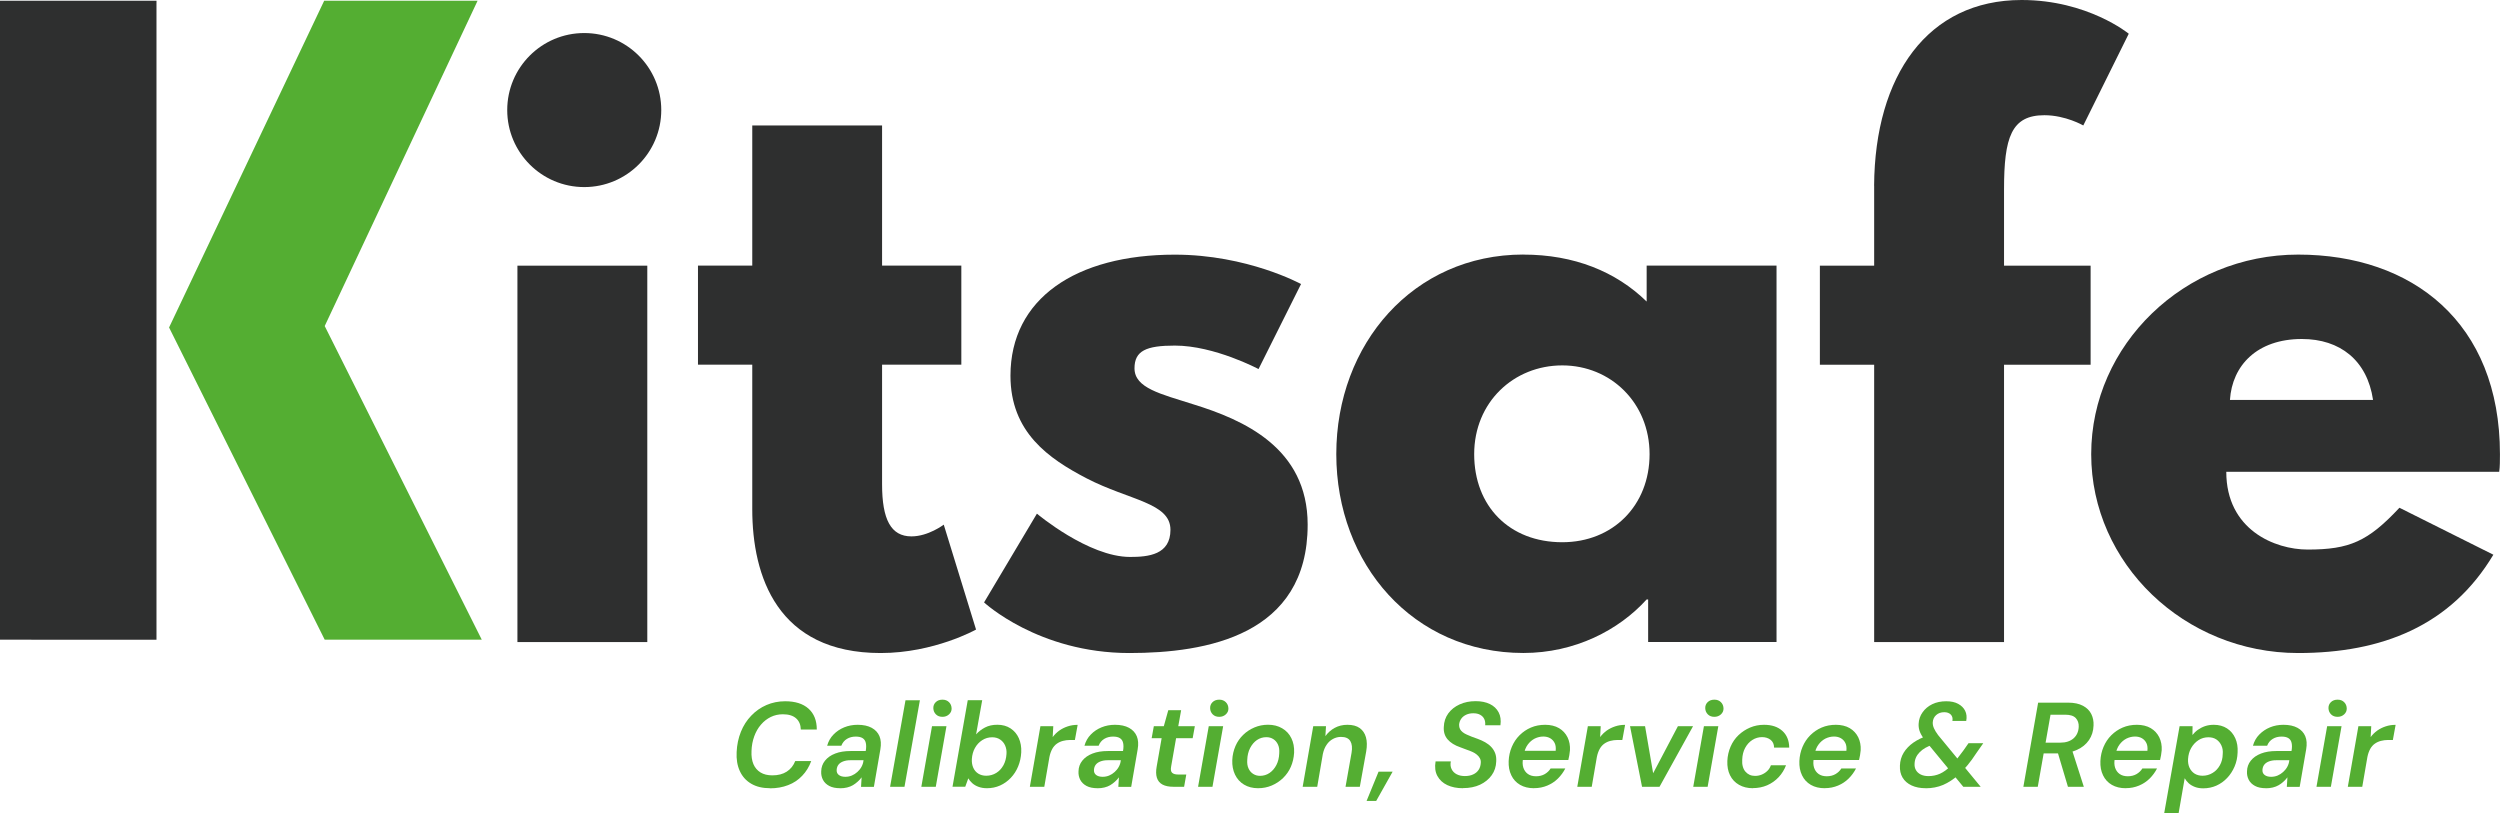 <?xml version="1.0" encoding="UTF-8"?>
<svg id="Layer_1" data-name="Layer 1" xmlns="http://www.w3.org/2000/svg" viewBox="0 0 470.65 153.1">
  <defs>
    <style>
      .cls-1 {
        fill: #2e2f2f;
      }

      .cls-1, .cls-2 {
        stroke-width: 0px;
      }

      .cls-2 {
        fill: #54ae32;
      }
    </style>
  </defs>
  <g>
    <path class="cls-1" d="M124.49,20.72c0,8.01-6.49,14.5-14.5,14.5s-14.5-6.49-14.5-14.5,6.49-14.5,14.5-14.5,14.5,6.49,14.5,14.5ZM97.41,120.87h24.45V50.01h-24.45v70.86Z"/>
    <path class="cls-1" d="M141.61,23.62h24.45v26.38h14.92v18.65h-14.92v22.52c0,6.63,1.66,9.81,5.53,9.81,3.18,0,6.08-2.21,6.08-2.21l6.08,19.75s-7.87,4.42-17.96,4.42c-19.48,0-24.17-14.5-24.17-27.08v-27.21h-10.22v-18.65h10.22v-26.38Z"/>
    <path class="cls-1" d="M244.94,53.46l-8.01,16.02s-8.29-4.42-15.75-4.42c-5.39,0-7.6.97-7.6,4.28,0,3.73,4.97,4.83,11.05,6.77,9.39,2.9,21.55,8.15,21.55,22.66,0,20.86-19.06,24.17-33.57,24.17-17.13,0-27.35-9.53-27.35-9.53l9.95-16.71s9.67,8.15,17.54,8.15c3.45,0,7.6-.41,7.6-5.11,0-5.11-7.74-5.53-15.75-9.67-7.18-3.73-14.37-8.7-14.37-19.34,0-14.5,12.29-22.79,30.94-22.79,13.68,0,23.76,5.53,23.76,5.53Z"/>
    <path class="cls-1" d="M286.79,47.93c9.53,0,17.41,3.18,23.21,8.84v-6.77h24.45v70.86h-24.17v-8.01h-.28c-5.25,5.8-13.54,10.08-23.21,10.08-20.72,0-35.22-16.71-35.22-37.44s14.5-37.57,35.22-37.57ZM294.11,102.08c9.53,0,16.44-6.91,16.44-16.58s-7.32-16.71-16.44-16.71-16.58,6.91-16.58,16.71,6.63,16.58,16.58,16.58Z"/>
    <path class="cls-1" d="M352.82,34.95c.14-20.72,10.08-34.95,27.77-34.95,12.43,0,20.17,6.35,20.17,6.35l-8.56,17.27s-3.32-1.93-7.32-1.93c-6.22,0-7.6,4.14-7.6,13.95v14.37h16.3v18.65h-16.3v52.22h-24.45v-52.22h-10.22v-18.65h10.22v-15.06Z"/>
    <path class="cls-1" d="M419.12,88.82c0,10.91,9.12,14.64,15.33,14.64,7.87,0,11.33-1.52,17.27-7.87l17.68,8.84c-8.01,13.4-21,18.51-36.75,18.51-21.41,0-38.96-16.85-38.96-37.44s17.54-37.57,38.96-37.57,37.99,12.71,37.99,37.57c0,.97,0,2.49-.14,3.32h-51.39ZM446.75,75.29c-1.1-7.46-6.22-11.47-13.4-11.47-8.43,0-13.12,4.97-13.54,11.47h26.94Z"/>
  </g>
  <path class="cls-1" d="M29.46,69.4v51.03H0V.14h29.46v49.14"/>
  <g>
    <path class="cls-2" d="M144.97,148.39c-1.4,0-2.59-.28-3.55-.85-.97-.57-1.68-1.36-2.15-2.4-.47-1.03-.66-2.22-.59-3.56.06-1.37.33-2.64.8-3.81s1.12-2.18,1.95-3.04c.82-.86,1.78-1.53,2.86-2,1.09-.47,2.26-.71,3.53-.71,1.89,0,3.35.46,4.39,1.39,1.04.93,1.56,2.24,1.56,3.93h-3.01c-.02-.89-.31-1.59-.88-2.1s-1.4-.77-2.49-.77c-.83,0-1.59.17-2.29.51-.69.34-1.31.82-1.84,1.44-.54.62-.96,1.35-1.27,2.21s-.48,1.77-.51,2.75c-.05.98.08,1.81.36,2.48.29.67.73,1.19,1.33,1.56.6.37,1.35.55,2.24.55,1.07,0,1.97-.23,2.7-.7.73-.47,1.26-1.13,1.6-1.99h3.01c-.39,1.07-.96,2-1.7,2.77-.74.78-1.62,1.37-2.65,1.76-1.03.4-2.16.6-3.42.6Z"/>
    <path class="cls-2" d="M158.18,148.39c-.84,0-1.53-.14-2.07-.43-.54-.29-.93-.67-1.18-1.15-.25-.48-.36-1.01-.33-1.58.01-.77.25-1.44.71-2.02.46-.58,1.1-1.03,1.93-1.35.83-.32,1.79-.47,2.87-.47h2.87c.11-.6.11-1.11.02-1.52s-.29-.71-.61-.91-.75-.29-1.29-.29c-.62,0-1.17.14-1.65.43-.48.29-.84.72-1.06,1.29h-2.67c.23-.82.62-1.52,1.19-2.1.57-.59,1.24-1.04,2.02-1.36.78-.32,1.63-.48,2.53-.48,1.07,0,1.95.19,2.65.57.69.38,1.18.91,1.46,1.58s.34,1.5.17,2.47l-1.22,7.06h-2.42l.11-1.79c-.21.29-.46.56-.74.81s-.58.48-.9.67c-.32.19-.69.33-1.09.43-.4.1-.84.15-1.32.15ZM159.15,146.24c.44,0,.84-.08,1.22-.24.38-.16.72-.38,1.04-.67.32-.29.58-.61.78-.98.2-.37.33-.77.37-1.19l.02-.04h-2.49c-.53,0-.98.08-1.37.23-.38.15-.67.35-.87.61-.2.26-.31.57-.34.95-.03.42.1.75.4.98.29.23.71.35,1.23.35Z"/>
    <path class="cls-2" d="M167.57,148.12l2.9-16.29h2.71l-2.9,16.29h-2.71Z"/>
    <path class="cls-2" d="M173.45,148.12l2.01-11.4h2.72l-2.01,11.4h-2.72ZM177.43,134.95c-.51,0-.92-.15-1.23-.46-.31-.31-.47-.69-.49-1.14-.02-.47.14-.86.46-1.17.32-.31.74-.46,1.26-.46s.9.16,1.22.46c.32.31.48.7.5,1.17.02.45-.15.83-.49,1.14-.34.31-.75.46-1.23.46Z"/>
    <path class="cls-2" d="M185.8,148.39c-.59,0-1.12-.09-1.58-.26-.47-.17-.86-.4-1.18-.69-.32-.29-.57-.59-.75-.91l-.57,1.58h-2.4l2.87-16.29h2.72l-1.15,6.43c.45-.51,1.01-.94,1.67-1.29.66-.35,1.44-.52,2.33-.52.97,0,1.79.23,2.48.68.69.45,1.21,1.07,1.56,1.84.35.78.51,1.67.46,2.68-.05.94-.24,1.81-.58,2.64s-.8,1.54-1.39,2.16c-.59.62-1.26,1.1-2.02,1.44-.76.34-1.59.51-2.48.51ZM185.67,146.04c.69,0,1.32-.18,1.89-.53s1.01-.84,1.35-1.45c.33-.61.52-1.31.57-2.09.05-.59-.04-1.12-.25-1.61-.21-.48-.53-.86-.95-1.14-.42-.28-.92-.42-1.49-.42-.69,0-1.32.18-1.89.55-.57.37-1.02.86-1.36,1.47-.34.61-.53,1.31-.58,2.09-.03.62.06,1.16.27,1.63.21.47.52.83.94,1.1.42.26.92.4,1.5.4Z"/>
    <path class="cls-2" d="M193.88,148.12l1.99-11.4h2.42l-.11,2.04c.36-.48.78-.89,1.24-1.22.47-.33,1-.6,1.58-.79.59-.2,1.21-.29,1.88-.29l-.52,2.85h-.95c-.44,0-.87.06-1.3.17-.43.11-.81.29-1.15.53-.34.24-.63.57-.86.98-.23.42-.41.92-.53,1.5l-.97,5.63h-2.71Z"/>
    <path class="cls-2" d="M206.62,148.39c-.84,0-1.53-.14-2.07-.43-.54-.29-.93-.67-1.18-1.15-.25-.48-.36-1.01-.33-1.58.01-.77.25-1.44.71-2.02.46-.58,1.1-1.03,1.93-1.35.83-.32,1.79-.47,2.87-.47h2.87c.11-.6.11-1.11.02-1.52s-.29-.71-.61-.91-.75-.29-1.29-.29c-.62,0-1.17.14-1.65.43-.48.29-.84.72-1.06,1.29h-2.67c.23-.82.62-1.52,1.19-2.1.57-.59,1.24-1.04,2.02-1.36.78-.32,1.63-.48,2.53-.48,1.07,0,1.95.19,2.65.57.69.38,1.18.91,1.46,1.58s.34,1.5.17,2.47l-1.22,7.06h-2.42l.11-1.79c-.21.29-.46.56-.74.81s-.58.48-.9.67c-.32.19-.69.33-1.09.43-.4.1-.84.15-1.32.15ZM207.59,146.24c.44,0,.84-.08,1.22-.24.38-.16.72-.38,1.04-.67.32-.29.58-.61.78-.98.2-.37.33-.77.37-1.19l.02-.04h-2.49c-.53,0-.98.08-1.37.23-.38.15-.67.35-.87.61-.2.26-.31.57-.34.95-.03.42.1.75.4.98.29.23.71.35,1.23.35Z"/>
    <path class="cls-2" d="M220.94,148.12c-.88,0-1.57-.14-2.09-.42-.52-.28-.87-.7-1.05-1.27-.18-.57-.2-1.28-.04-2.14l.93-5.32h-1.88l.41-2.26h1.88l.84-3.01h2.42l-.54,3.01h3.12l-.41,2.26h-3.12l-.93,5.32c-.11.57-.05.97.18,1.19.23.22.6.33,1.13.33h1.54l-.41,2.31h-1.97Z"/>
    <path class="cls-2" d="M225.55,148.12l2.01-11.4h2.71l-2.01,11.4h-2.71ZM229.54,134.95c-.51,0-.92-.15-1.23-.46-.31-.31-.47-.69-.49-1.14-.02-.47.14-.86.46-1.17.32-.31.74-.46,1.26-.46s.9.16,1.22.46c.32.31.48.7.5,1.17.02.45-.15.83-.49,1.14-.34.31-.75.46-1.23.46Z"/>
    <path class="cls-2" d="M236.84,148.39c-1.01,0-1.89-.23-2.64-.68-.75-.45-1.31-1.08-1.7-1.89-.38-.81-.55-1.71-.51-2.73.04-.95.25-1.83.6-2.64.35-.81.84-1.51,1.45-2.1.61-.6,1.32-1.06,2.12-1.4.8-.34,1.65-.51,2.56-.51,1.01,0,1.9.22,2.66.67.76.44,1.34,1.06,1.73,1.86.39.79.57,1.71.52,2.75-.06.97-.27,1.85-.62,2.65-.35.8-.84,1.5-1.46,2.1-.62.6-1.33,1.07-2.13,1.41-.8.34-1.66.51-2.58.51ZM237.21,146.06c.66,0,1.26-.18,1.79-.54.53-.36.96-.86,1.29-1.49.33-.63.51-1.37.54-2.2.05-.66-.03-1.22-.24-1.66-.2-.44-.5-.79-.88-1.03-.38-.24-.82-.36-1.3-.36-.66,0-1.25.18-1.78.54-.52.36-.95.86-1.28,1.5-.33.64-.51,1.38-.54,2.21-.05.65.03,1.2.24,1.64.2.45.5.79.88,1.03.38.24.81.36,1.28.36Z"/>
    <path class="cls-2" d="M245.24,148.12l1.99-11.4h2.4l-.11,1.86c.47-.65,1.05-1.17,1.75-1.55s1.5-.58,2.39-.58c.97,0,1.73.2,2.31.61.57.41.97.98,1.18,1.73.21.75.23,1.64.05,2.68l-1.2,6.65h-2.69l1.13-6.38c.17-.95.09-1.69-.23-2.22-.32-.53-.9-.79-1.76-.79-.53,0-1.03.13-1.5.38-.48.26-.88.62-1.2,1.1-.33.47-.56,1.05-.71,1.73l-1.06,6.18h-2.71Z"/>
    <path class="cls-2" d="M257.27,150.79l2.26-5.52h2.65l-3.1,5.52h-1.81Z"/>
    <path class="cls-2" d="M275.42,148.39c-1.15,0-2.13-.2-2.96-.59-.83-.39-1.45-.97-1.86-1.72s-.52-1.67-.34-2.74h2.87c-.11.54-.06,1.02.14,1.44.2.42.51.74.94.97.43.23.95.35,1.55.35s1.15-.1,1.58-.31c.44-.2.78-.49,1.02-.85.24-.36.38-.8.41-1.31.03-.33-.03-.63-.17-.88-.14-.26-.33-.48-.57-.68-.23-.2-.52-.37-.85-.52-.33-.15-.69-.29-1.08-.42s-.77-.28-1.17-.44c-1.06-.36-1.86-.86-2.4-1.49-.54-.63-.78-1.41-.72-2.33.03-.98.31-1.83.84-2.56.53-.72,1.24-1.29,2.14-1.7.9-.41,1.9-.61,3.02-.61,1.04,0,1.93.18,2.67.54.74.36,1.29.88,1.65,1.56.36.68.47,1.49.34,2.44h-2.87c.04-.44-.01-.83-.17-1.17-.16-.34-.42-.61-.77-.8-.35-.2-.79-.29-1.3-.29s-.94.09-1.33.27c-.39.18-.71.43-.94.76-.23.33-.37.71-.4,1.14,0,.32.06.58.17.8s.28.41.49.58.46.32.75.45c.29.14.61.27.97.41s.74.27,1.13.41c.5.18.97.4,1.4.64.44.25.82.54,1.14.88.32.34.57.73.74,1.18.17.44.23.95.2,1.53-.03,1-.32,1.87-.86,2.62-.54.75-1.28,1.35-2.19,1.78-.92.43-1.99.64-3.21.64Z"/>
    <path class="cls-2" d="M288.79,148.39c-1.01,0-1.88-.21-2.61-.63-.73-.42-1.29-1.02-1.66-1.8-.38-.78-.54-1.67-.5-2.68.04-.95.24-1.84.59-2.67.35-.83.83-1.56,1.45-2.18.62-.62,1.33-1.11,2.15-1.46.81-.35,1.71-.52,2.69-.52s1.89.21,2.6.63c.71.42,1.24,1,1.6,1.72.35.72.51,1.54.46,2.44-.02.3-.06.61-.12.93-.07.32-.13.62-.19.91h-9.28l.32-1.74h6.58c.06-.57,0-1.06-.19-1.45-.19-.39-.47-.69-.84-.91-.37-.21-.8-.32-1.3-.32-.56,0-1.09.13-1.61.38-.51.26-.95.64-1.32,1.14-.37.5-.62,1.14-.76,1.91l-.11.66c-.14.66-.12,1.25.04,1.76.17.51.45.91.86,1.2.41.29.92.43,1.54.43s1.18-.14,1.64-.41.83-.62,1.1-1.06h2.76c-.35.69-.81,1.32-1.38,1.89s-1.24,1.01-2,1.33-1.59.49-2.5.49Z"/>
    <path class="cls-2" d="M296.94,148.12l1.99-11.4h2.42l-.11,2.04c.36-.48.78-.89,1.24-1.22.47-.33,1-.6,1.58-.79.59-.2,1.21-.29,1.88-.29l-.52,2.85h-.95c-.44,0-.87.06-1.3.17s-.81.29-1.15.53c-.34.24-.63.57-.86.98-.23.42-.41.92-.53,1.5l-.97,5.63h-2.71Z"/>
    <path class="cls-2" d="M309.13,148.12l-2.26-11.4h2.83l1.52,8.85,4.66-8.85h2.85l-6.31,11.4h-3.28Z"/>
    <path class="cls-2" d="M318.77,148.12l2.01-11.4h2.71l-2.01,11.4h-2.71ZM322.75,134.95c-.51,0-.92-.15-1.23-.46-.31-.31-.47-.69-.49-1.14-.02-.47.14-.86.46-1.17.32-.31.74-.46,1.26-.46s.91.16,1.22.46c.32.31.48.7.5,1.17.01.45-.15.83-.49,1.14-.34.31-.75.46-1.23.46Z"/>
    <path class="cls-2" d="M330.01,148.39c-1,0-1.87-.21-2.62-.64s-1.32-1.03-1.7-1.81c-.38-.78-.54-1.67-.5-2.68.04-.96.25-1.87.61-2.7.36-.84.86-1.56,1.49-2.16.63-.6,1.36-1.08,2.18-1.43.82-.35,1.7-.52,2.64-.52,1.45,0,2.59.38,3.44,1.15s1.27,1.82,1.29,3.14h-2.85c-.01-.65-.24-1.14-.67-1.47-.43-.33-.96-.5-1.6-.5s-1.27.18-1.83.54c-.56.36-1.01.86-1.35,1.49-.34.63-.52,1.37-.55,2.22-.03.47,0,.89.11,1.28.1.38.27.71.49.96.22.26.48.46.78.6s.65.21,1.04.21c.44,0,.85-.08,1.24-.24.39-.16.74-.38,1.05-.68.31-.29.54-.65.69-1.08h2.85c-.32.84-.78,1.59-1.4,2.25-.62.66-1.34,1.16-2.16,1.52-.82.35-1.72.53-2.68.53Z"/>
    <path class="cls-2" d="M343.52,148.39c-1.01,0-1.88-.21-2.61-.63-.73-.42-1.29-1.02-1.66-1.8-.38-.78-.54-1.67-.5-2.68.04-.95.24-1.84.59-2.67.35-.83.83-1.56,1.45-2.18.62-.62,1.33-1.11,2.15-1.46.81-.35,1.71-.52,2.69-.52s1.89.21,2.6.63c.71.42,1.24,1,1.6,1.72.35.72.51,1.54.46,2.44-.02.3-.06.61-.12.93-.07.32-.13.62-.19.91h-9.28l.32-1.74h6.58c.06-.57,0-1.06-.19-1.45-.19-.39-.47-.69-.84-.91-.37-.21-.8-.32-1.3-.32-.56,0-1.09.13-1.61.38-.51.26-.95.64-1.32,1.14-.37.5-.62,1.14-.76,1.91l-.11.66c-.14.66-.12,1.25.04,1.76.17.51.45.91.86,1.2.41.29.92.43,1.54.43s1.18-.14,1.64-.41.83-.62,1.1-1.06h2.76c-.35.69-.81,1.32-1.38,1.89s-1.24,1.01-2,1.33-1.59.49-2.5.49Z"/>
    <path class="cls-2" d="M362.55,148.39c-1.03,0-1.92-.17-2.67-.52s-1.32-.84-1.7-1.48c-.38-.64-.54-1.39-.5-2.25.03-.9.27-1.72.71-2.44.44-.72,1.06-1.36,1.83-1.9.78-.54,1.66-.97,2.66-1.29l1.06-.32.95,1.67-1.04.34c-1.01.32-1.83.78-2.44,1.4-.62.62-.94,1.34-.97,2.17-.03.45.05.85.25,1.2s.49.62.89.83c.4.2.89.31,1.46.31.78,0,1.51-.15,2.18-.45.67-.3,1.35-.79,2.02-1.47.39-.36.78-.8,1.18-1.3.39-.51.81-1.05,1.24-1.64l.93-1.33h2.78l-1.33,1.9c-.54.84-1.09,1.59-1.63,2.24s-1.09,1.24-1.65,1.76c-.96.88-1.95,1.52-2.95,1.95-1,.42-2.09.63-3.27.63ZM369.61,148.12l-7.1-8.62c-.48-.6-.83-1.15-1.04-1.65-.21-.5-.3-1.03-.27-1.58.04-.81.29-1.54.75-2.18.45-.64,1.06-1.15,1.82-1.52.76-.37,1.64-.55,2.64-.55.89,0,1.64.16,2.24.49.6.33,1.04.76,1.31,1.31.27.55.34,1.19.2,1.91h-2.6c.09-.5-.01-.9-.3-1.2-.29-.3-.71-.45-1.23-.45-.62,0-1.13.18-1.53.54-.4.36-.61.82-.64,1.38-.02.36.06.73.23,1.11s.42.8.77,1.27l8.03,9.75h-3.26Z"/>
    <path class="cls-2" d="M380.92,148.12l2.78-15.84h5.63c1.15,0,2.08.2,2.81.59s1.25.91,1.57,1.56c.32.65.46,1.37.42,2.15-.03,1.04-.32,1.96-.86,2.75s-1.3,1.41-2.26,1.84c-.96.44-2.08.66-3.35.66h-2.92l-1.11,6.29h-2.71ZM385.1,139.81h2.8c1.03,0,1.84-.27,2.46-.8.61-.54.94-1.26.98-2.18.03-.66-.16-1.21-.55-1.64-.4-.43-1.06-.64-1.98-.64h-2.78l-.93,5.27ZM389.31,148.12l-2.08-6.99h2.83l2.24,6.99h-2.99Z"/>
    <path class="cls-2" d="M400.19,148.39c-1.01,0-1.88-.21-2.61-.63-.73-.42-1.29-1.02-1.66-1.8-.38-.78-.54-1.67-.5-2.68.04-.95.24-1.84.59-2.67.35-.83.83-1.56,1.45-2.18.62-.62,1.33-1.11,2.15-1.46.81-.35,1.71-.52,2.69-.52s1.89.21,2.6.63c.71.42,1.24,1,1.6,1.72.35.72.51,1.54.46,2.44-.02.3-.06.61-.12.93-.07.32-.13.62-.19.91h-9.28l.32-1.74h6.58c.06-.57,0-1.06-.19-1.45-.19-.39-.47-.69-.84-.91-.37-.21-.8-.32-1.3-.32-.56,0-1.09.13-1.61.38-.51.26-.95.64-1.32,1.14-.37.5-.62,1.14-.76,1.91l-.11.66c-.14.66-.12,1.25.04,1.76.17.51.45.91.86,1.2.41.29.92.43,1.54.43s1.18-.14,1.64-.41.83-.62,1.1-1.06h2.76c-.35.69-.81,1.32-1.38,1.89s-1.24,1.01-2,1.33-1.59.49-2.5.49Z"/>
    <path class="cls-2" d="M407.43,153.1l2.9-16.38h2.44l-.02,1.65c.3-.38.64-.71,1.03-.98s.83-.51,1.32-.68c.5-.17,1.06-.26,1.67-.26.96,0,1.79.23,2.49.68.69.45,1.21,1.07,1.56,1.86.35.78.49,1.67.43,2.67-.03.95-.22,1.83-.57,2.65-.35.81-.81,1.53-1.4,2.15-.59.62-1.26,1.1-2.02,1.44-.76.34-1.59.51-2.48.51-.57,0-1.09-.08-1.54-.25-.45-.17-.84-.39-1.17-.68-.32-.29-.58-.61-.78-.97l-1.15,6.61h-2.71ZM414.67,146.04c.68,0,1.3-.18,1.88-.53s1.03-.84,1.37-1.45c.34-.61.52-1.31.53-2.09.06-.59-.02-1.12-.24-1.61-.22-.48-.53-.86-.94-1.14-.41-.28-.91-.42-1.52-.42-.69,0-1.32.18-1.88.55-.56.37-1.01.86-1.36,1.47-.35.61-.54,1.31-.59,2.09-.03.62.06,1.16.28,1.63.22.47.54.83.95,1.1.42.26.92.4,1.5.4Z"/>
    <path class="cls-2" d="M426.6,148.39c-.85,0-1.54-.14-2.07-.43-.54-.29-.93-.67-1.18-1.15-.25-.48-.36-1.01-.33-1.58.01-.77.25-1.44.71-2.02.46-.58,1.1-1.03,1.93-1.35.83-.32,1.79-.47,2.87-.47h2.87c.11-.6.11-1.11.02-1.52-.09-.41-.29-.71-.61-.91s-.75-.29-1.29-.29c-.62,0-1.17.14-1.65.43-.48.29-.84.72-1.06,1.29h-2.67c.23-.82.62-1.52,1.19-2.1s1.24-1.04,2.02-1.36c.78-.32,1.63-.48,2.53-.48,1.07,0,1.95.19,2.65.57.69.38,1.18.91,1.46,1.58s.34,1.5.17,2.47l-1.22,7.06h-2.42l.11-1.79c-.21.29-.46.56-.74.81-.28.26-.58.48-.91.67-.32.19-.69.33-1.09.43-.4.1-.84.15-1.32.15ZM427.57,146.24c.44,0,.84-.08,1.22-.24s.72-.38,1.04-.67c.32-.29.58-.61.78-.98.2-.37.33-.77.37-1.19l.02-.04h-2.49c-.53,0-.98.08-1.37.23-.38.15-.67.35-.87.61-.2.26-.31.57-.34.95-.03.42.1.75.4.98.29.23.71.35,1.23.35Z"/>
    <path class="cls-2" d="M436.1,148.12l2.01-11.4h2.71l-2.01,11.4h-2.71ZM440.08,134.95c-.51,0-.92-.15-1.23-.46-.31-.31-.47-.69-.49-1.14-.02-.47.14-.86.46-1.17.32-.31.74-.46,1.26-.46s.91.16,1.22.46c.32.31.48.7.5,1.17.01.45-.15.83-.49,1.14-.34.31-.75.46-1.23.46Z"/>
    <path class="cls-2" d="M442,148.12l1.99-11.4h2.42l-.11,2.04c.36-.48.78-.89,1.24-1.22.47-.33,1-.6,1.58-.79.59-.2,1.21-.29,1.88-.29l-.52,2.85h-.95c-.44,0-.87.06-1.3.17s-.81.29-1.15.53c-.34.24-.63.57-.86.98-.23.42-.41.92-.53,1.5l-.97,5.63h-2.71Z"/>
  </g>
  <polyline class="cls-2" points="31.83 61.65 61.03 .14 89.91 .14 61.13 61.38 90.7 120.43 61.13 120.43"/>
</svg>